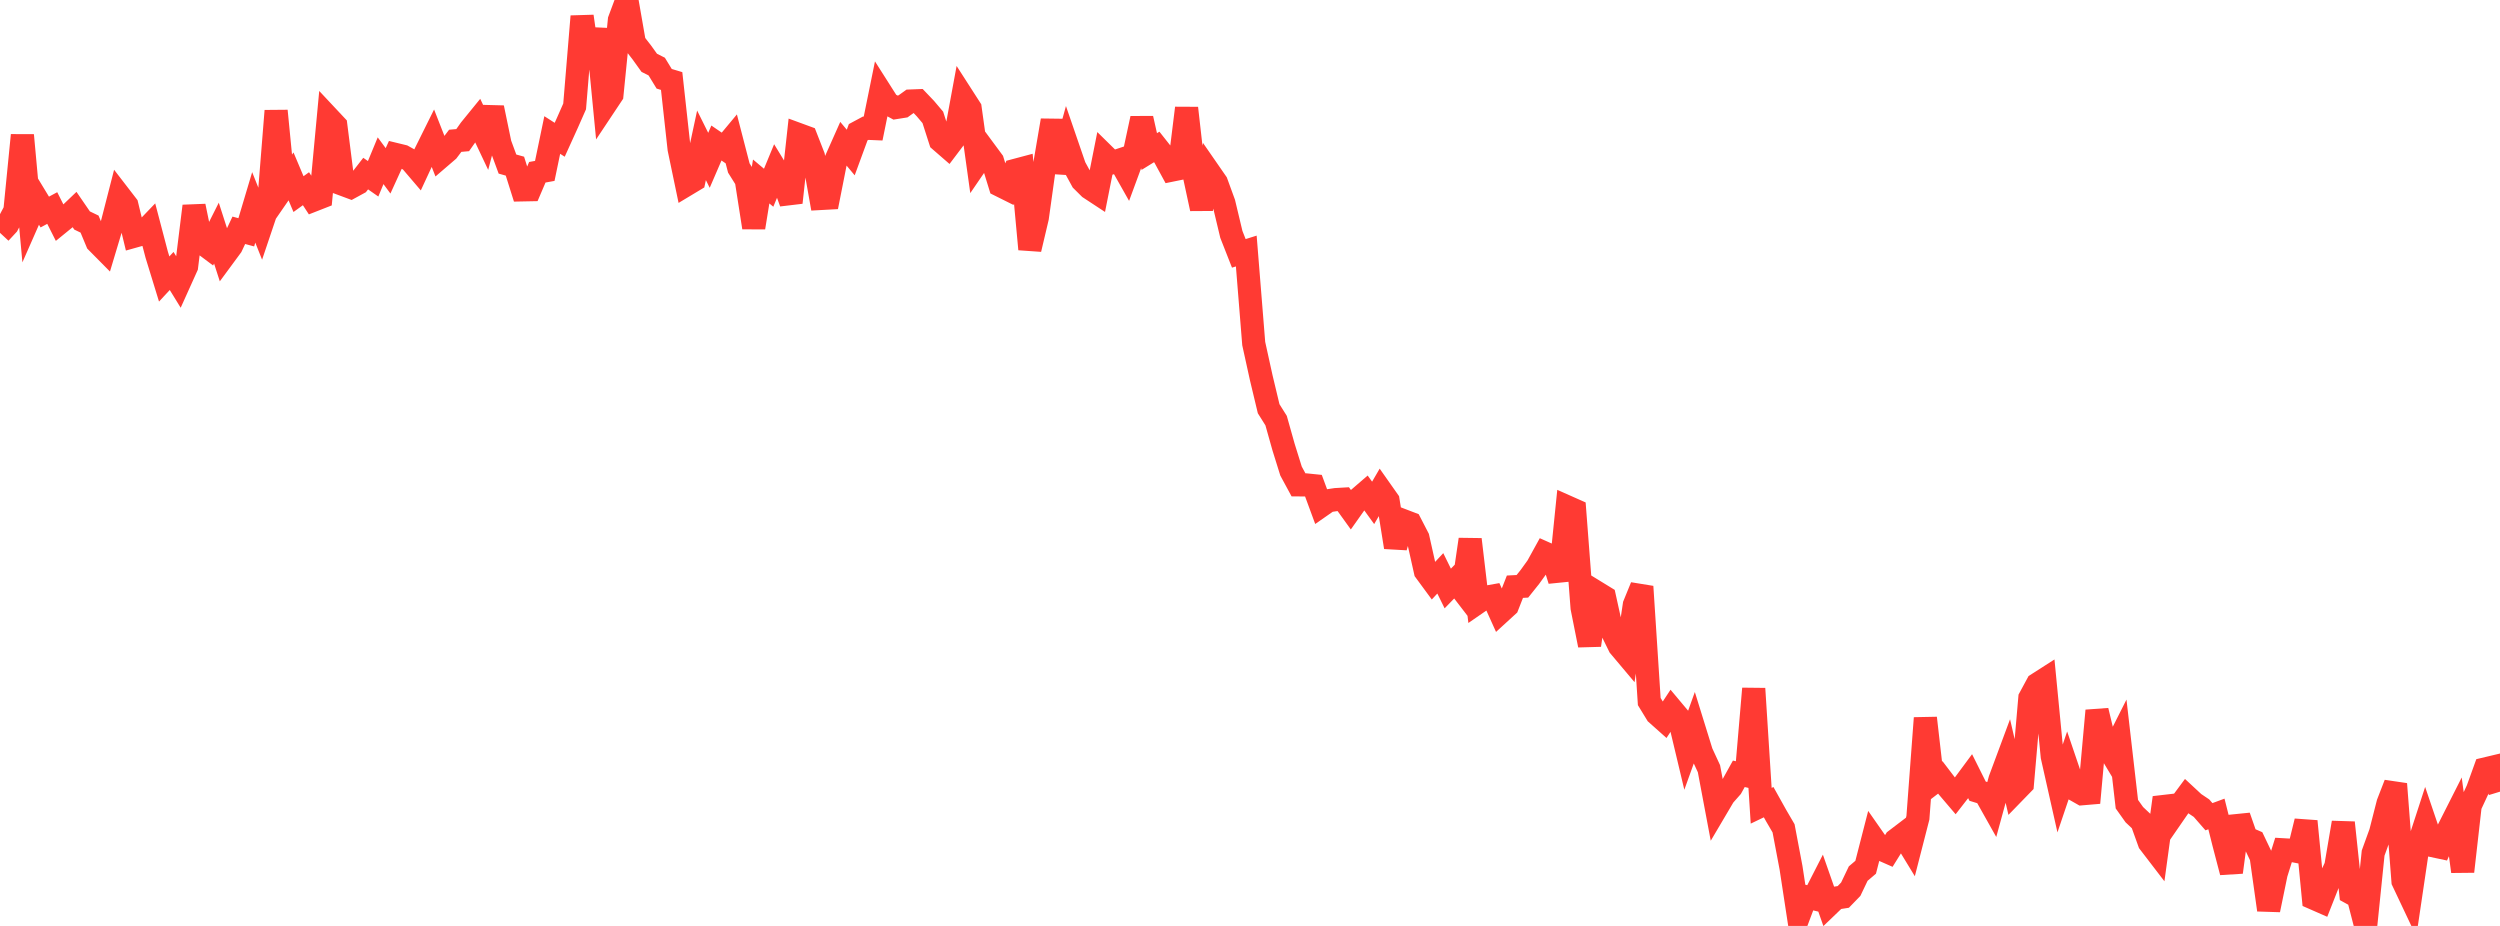 <?xml version="1.0" standalone="no"?>
<!DOCTYPE svg PUBLIC "-//W3C//DTD SVG 1.1//EN" "http://www.w3.org/Graphics/SVG/1.1/DTD/svg11.dtd">

<svg width="135" height="50" viewBox="0 0 135 50" preserveAspectRatio="none" 
  xmlns="http://www.w3.org/2000/svg"
  xmlns:xlink="http://www.w3.org/1999/xlink">


<polyline points="0.0, 12.574 0.403, 12.139 0.806, 11.379 1.209, 7.302 1.612, 11.702 2.015, 10.786 2.418, 11.45 2.821, 11.233 3.224, 12.033 3.627, 11.705 4.03, 11.32 4.433, 11.907 4.836, 12.101 5.239, 13.069 5.642, 13.476 6.045, 12.133 6.448, 10.563 6.851, 11.086 7.254, 12.753 7.657, 12.64 8.06, 12.22 8.463, 13.755 8.866, 15.066 9.269, 14.632 9.672, 15.287 10.075, 14.393 10.478, 11.13 10.881, 13.086 11.284, 13.388 11.687, 12.588 12.09, 13.839 12.493, 13.292 12.896, 12.436 13.299, 12.545 13.701, 11.198 14.104, 12.211 14.507, 11.014 14.91, 5.987 15.313, 10.109 15.716, 9.525 16.119, 10.482 16.522, 10.191 16.925, 10.809 17.328, 10.651 17.731, 6.352 18.134, 6.782 18.537, 9.964 18.94, 10.114 19.343, 9.894 19.746, 9.374 20.149, 9.655 20.552, 8.679 20.955, 9.225 21.358, 8.341 21.761, 8.439 22.164, 8.663 22.567, 9.135 22.97, 8.266 23.373, 7.454 23.776, 8.482 24.179, 8.136 24.582, 7.603 24.985, 7.567 25.388, 6.995 25.791, 6.5 26.194, 7.354 26.597, 5.818 27.0, 7.765 27.403, 8.859 27.806, 8.972 28.209, 10.253 28.612, 10.245 29.015, 9.302 29.418, 9.229 29.821, 7.29 30.224, 7.548 30.627, 6.66 31.03, 5.747 31.433, 0.883 31.836, 3.673 32.239, 1.569 32.642, 5.72 33.045, 5.114 33.448, 1.082 33.851, 0.0 34.254, 2.312 34.657, 2.831 35.06, 3.392 35.463, 3.595 35.866, 4.254 36.269, 4.375 36.672, 8.036 37.075, 9.968 37.478, 9.726 37.881, 7.847 38.284, 8.657 38.687, 7.723 39.09, 7.999 39.493, 7.515 39.896, 9.072 40.299, 9.714 40.701, 12.288 41.104, 9.8 41.507, 10.138 41.91, 9.164 42.313, 9.825 42.716, 10.936 43.119, 7.265 43.522, 7.413 43.925, 8.445 44.328, 10.717 44.731, 10.695 45.134, 8.658 45.537, 7.753 45.94, 8.236 46.343, 7.139 46.746, 6.923 47.149, 6.94 47.552, 4.958 47.955, 5.592 48.358, 5.809 48.761, 5.745 49.164, 5.456 49.567, 5.44 49.97, 5.863 50.373, 6.339 50.776, 7.594 51.179, 7.944 51.582, 7.411 51.985, 5.227 52.388, 5.854 52.791, 8.743 53.194, 8.154 53.597, 8.699 54.0, 10.006 54.403, 10.207 54.806, 9.205 55.209, 9.098 55.612, 13.457 56.015, 11.751 56.418, 8.868 56.821, 6.502 57.224, 9.3 57.627, 7.839 58.03, 9.011 58.433, 9.749 58.836, 10.149 59.239, 10.414 59.642, 8.388 60.045, 8.784 60.448, 8.651 60.851, 9.365 61.254, 8.271 61.657, 6.396 62.06, 8.184 62.463, 7.935 62.866, 8.445 63.269, 9.186 63.672, 9.104 64.075, 5.838 64.478, 9.4 64.881, 11.268 65.284, 9.282 65.687, 9.864 66.09, 10.969 66.493, 12.656 66.896, 13.682 67.299, 13.555 67.701, 18.552 68.104, 20.385 68.507, 22.071 68.91, 22.713 69.313, 24.146 69.716, 25.438 70.119, 26.182 70.522, 26.185 70.925, 26.226 71.328, 27.32 71.731, 27.039 72.134, 26.979 72.537, 26.955 72.94, 27.515 73.343, 26.945 73.746, 26.597 74.149, 27.155 74.552, 26.463 74.955, 27.035 75.358, 29.549 75.761, 28.11 76.164, 28.264 76.567, 29.043 76.97, 30.846 77.373, 31.394 77.776, 30.96 78.179, 31.779 78.582, 31.364 78.985, 31.889 79.388, 29.13 79.791, 32.538 80.194, 32.26 80.597, 32.188 81.0, 33.08 81.403, 32.711 81.806, 31.682 82.209, 31.661 82.612, 31.157 83.015, 30.598 83.418, 29.867 83.821, 30.047 84.224, 31.339 84.627, 27.373 85.03, 27.552 85.433, 32.82 85.836, 34.841 86.239, 32.001 86.642, 32.248 87.045, 34.075 87.448, 34.896 87.851, 35.375 88.254, 32.663 88.657, 31.677 89.06, 37.884 89.463, 38.544 89.866, 38.903 90.269, 38.29 90.672, 38.771 91.075, 40.461 91.478, 39.339 91.881, 40.639 92.284, 41.511 92.687, 43.651 93.09, 42.968 93.493, 42.512 93.896, 41.785 94.299, 41.878 94.701, 37.186 95.104, 43.511 95.507, 43.317 95.91, 44.039 96.313, 44.73 96.716, 46.861 97.119, 49.501 97.522, 48.426 97.925, 48.522 98.328, 47.734 98.731, 48.884 99.134, 48.497 99.537, 48.434 99.94, 48.018 100.343, 47.174 100.746, 46.831 101.149, 45.263 101.552, 45.84 101.955, 46.018 102.358, 45.371 102.761, 45.064 103.164, 45.726 103.567, 44.157 103.97, 38.775 104.373, 42.287 104.776, 41.979 105.179, 42.507 105.582, 42.98 105.985, 42.462 106.388, 41.917 106.791, 42.724 107.194, 42.847 107.597, 43.564 108.0, 42.093 108.403, 41.008 108.806, 42.747 109.209, 42.332 109.612, 37.692 110.015, 36.946 110.418, 36.688 110.821, 40.846 111.224, 42.639 111.627, 41.447 112.03, 42.633 112.433, 42.862 112.836, 42.828 113.239, 38.375 113.642, 40.054 114.045, 40.725 114.448, 39.925 114.851, 43.425 115.254, 43.992 115.657, 44.372 116.06, 45.493 116.463, 46.019 116.866, 43.075 117.269, 44.123 117.672, 43.539 118.075, 42.996 118.478, 43.37 118.881, 43.641 119.284, 44.103 119.687, 43.954 120.09, 45.56 120.493, 47.099 120.896, 44.089 121.299, 45.245 121.701, 45.419 122.104, 46.264 122.507, 49.134 122.91, 47.178 123.313, 45.89 123.716, 45.913 124.119, 45.992 124.522, 44.349 124.925, 48.497 125.328, 48.674 125.731, 47.651 126.134, 46.786 126.537, 44.423 126.94, 48.216 127.343, 48.438 127.746, 50.0 128.149, 46.067 128.552, 44.953 128.955, 43.375 129.358, 42.336 129.761, 47.581 130.164, 48.434 130.567, 45.716 130.97, 44.477 131.373, 45.666 131.776, 45.752 132.179, 44.859 132.582, 44.062 132.985, 47.059 133.388, 43.508 133.791, 42.642 134.194, 41.525 134.597, 41.429 135.0, 42.75" fill="none" stroke="#ff3a33" stroke-width="1.25"/>

</svg>